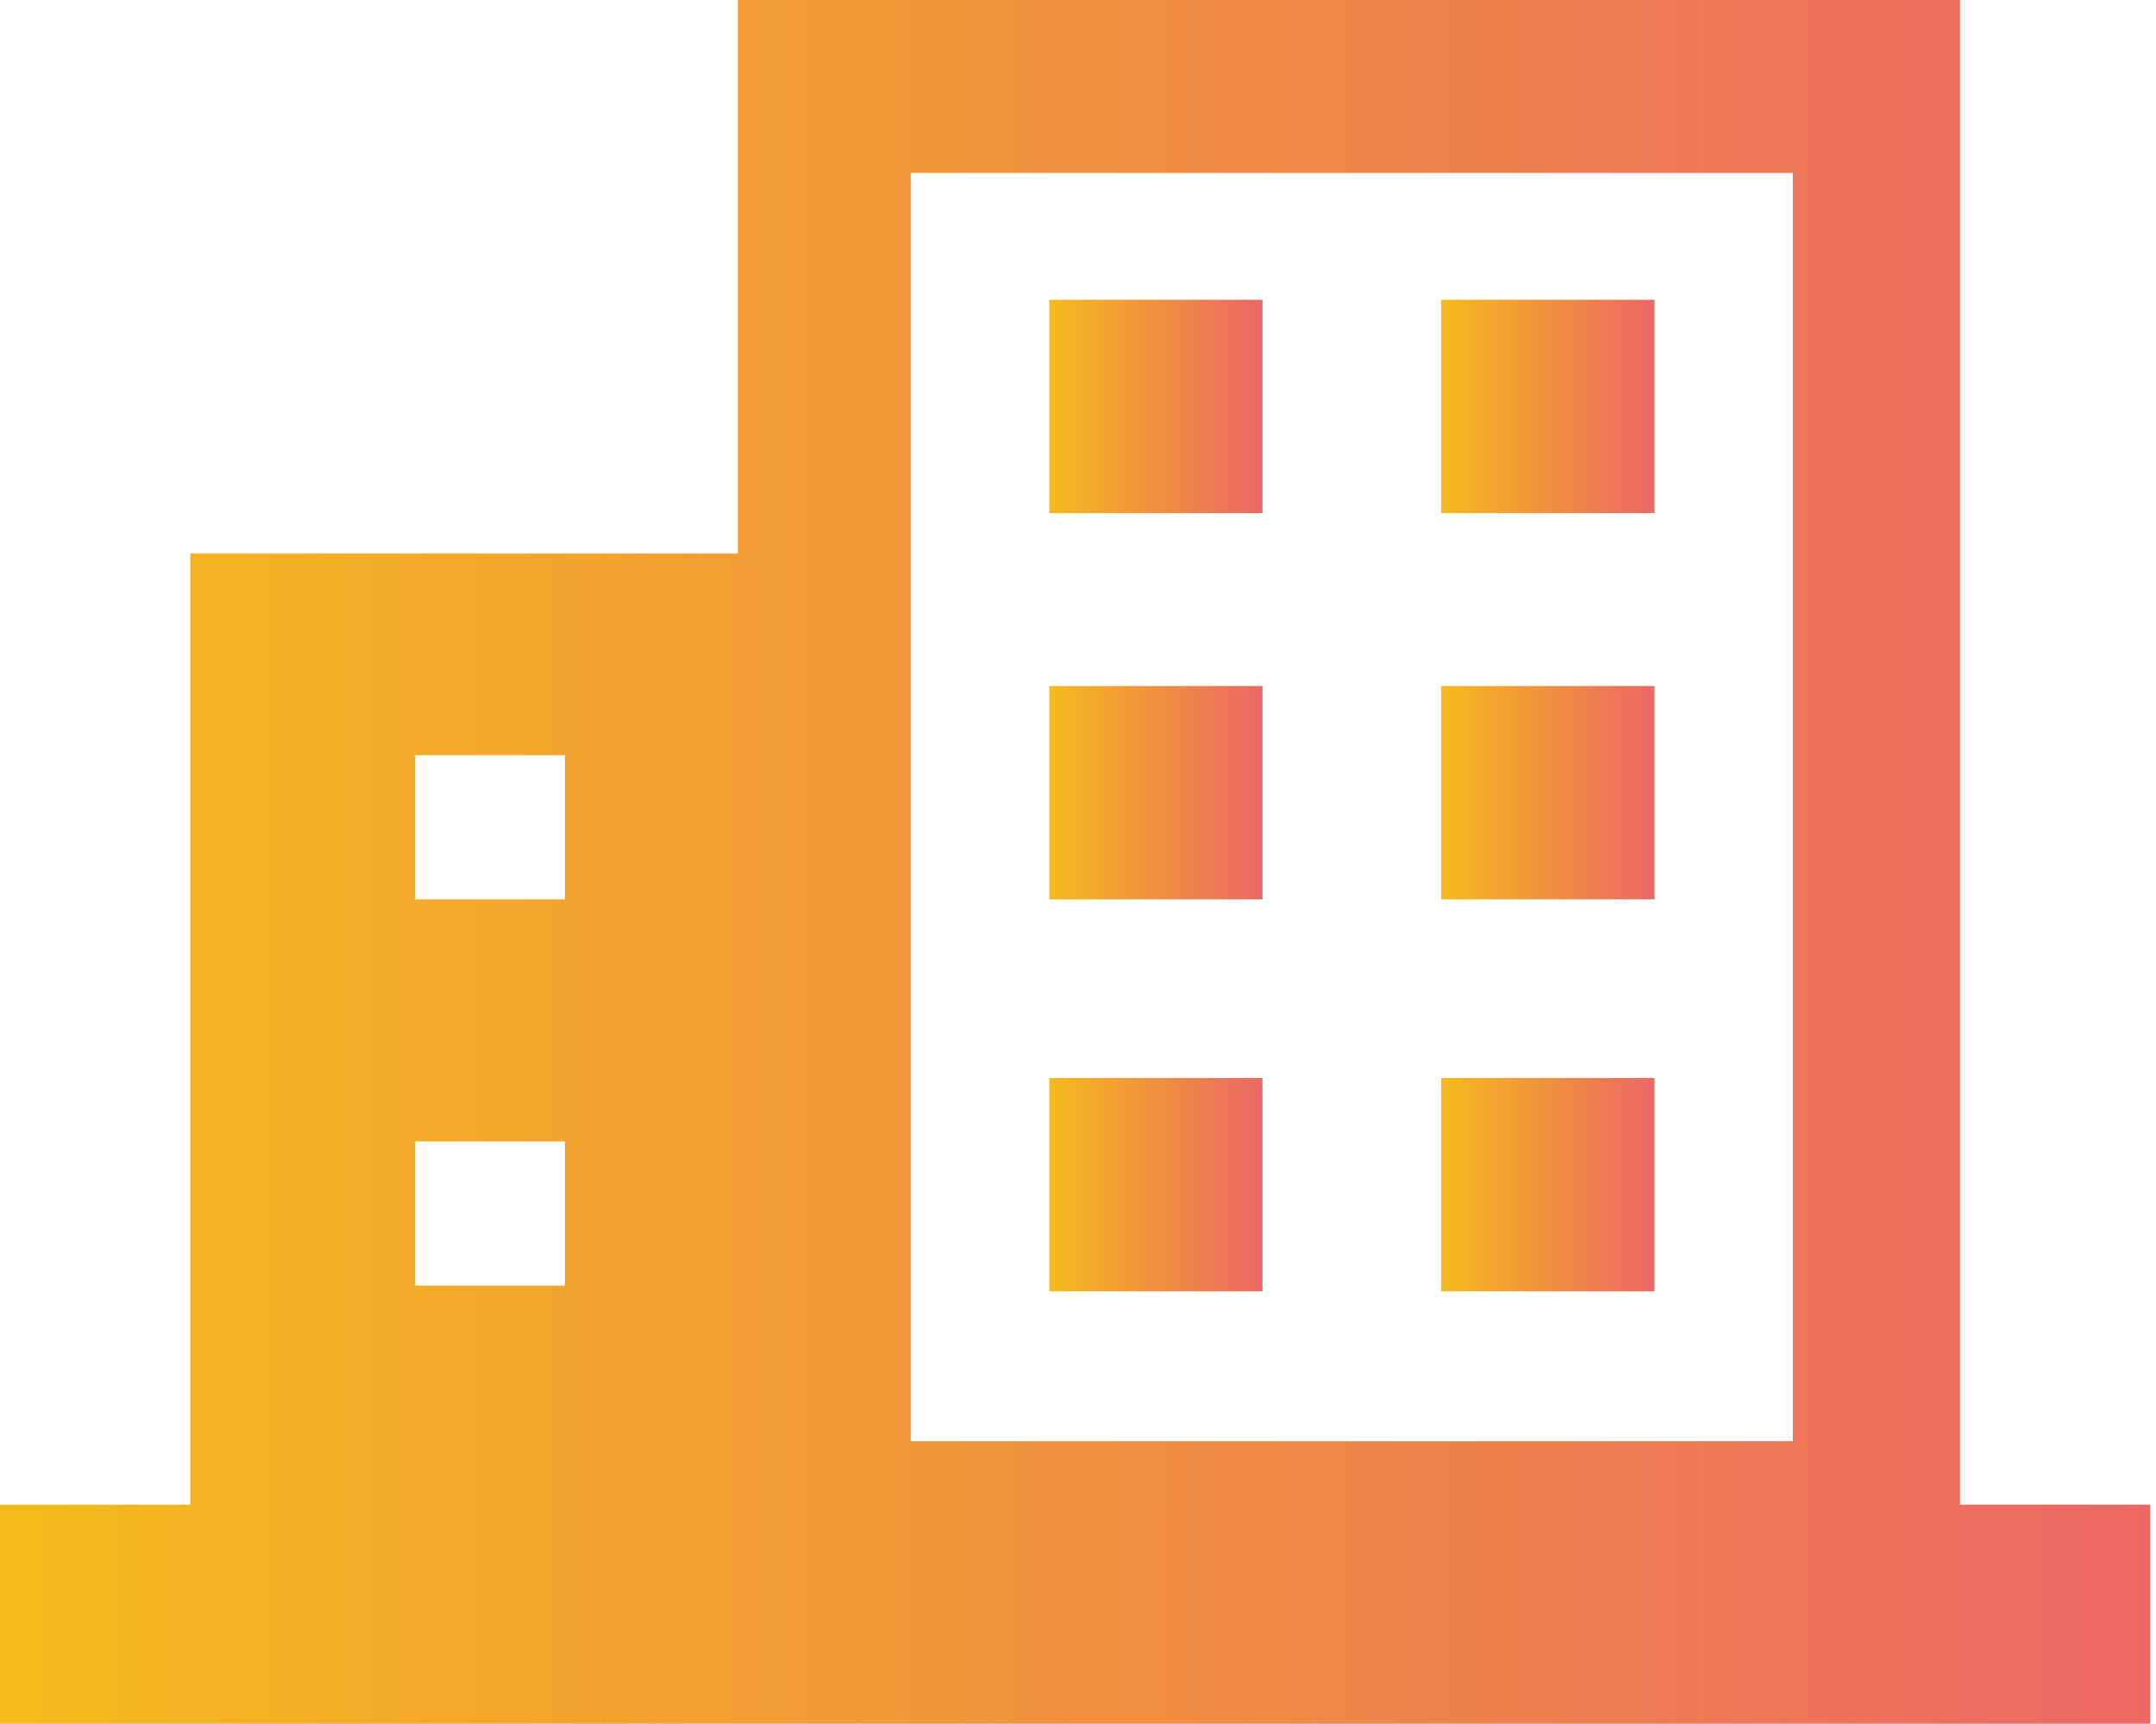 <?xml version="1.0" encoding="utf-8"?>
<!-- Generator: Adobe Illustrator 26.0.3, SVG Export Plug-In . SVG Version: 6.00 Build 0)  -->
<svg version="1.1" id="レイヤー_1" xmlns="http://www.w3.org/2000/svg" xmlns:xlink="http://www.w3.org/1999/xlink" x="0px"
	 y="0px" viewBox="0 0 37.4 29.9" style="enable-background:new 0 0 37.4 29.9;" xml:space="preserve">
<style type="text/css">
	.st0{fill:url(#SVGID_1_);}
	.st1{fill:url(#SVGID_00000183241240346682247420000010999657145739623359_);}
	.st2{fill:url(#SVGID_00000033361745486895036280000003405856941766526592_);}
	.st3{fill:url(#SVGID_00000157276807074746031720000003189109932391545992_);}
	.st4{fill:url(#SVGID_00000160882007815547042080000001114596809062676133_);}
	.st5{fill:url(#SVGID_00000003091710653630985290000016009785588811133868_);}
	.st6{fill:url(#SVGID_00000080183752936529686190000005739409005800156571_);}
</style>
<g>
	<linearGradient id="SVGID_1_" gradientUnits="userSpaceOnUse" x1="0" y1="14.952" x2="37.352" y2="14.952">
		<stop  offset="6.599572e-07" style="stop-color:#F5BB1B"/>
		<stop  offset="1" style="stop-color:#EB6764"/>
	</linearGradient>
	<path class="st0" d="M0,29.9v-3.8h3.3V9.6h9.5V0H34v26.1h3.3v3.8H0z M31.1,25v-22H15.8v22H31.1z M9.8,22.3v-2.5H7.2v2.5H9.8z
		 M9.8,15.6v-2.5H7.2v2.5H9.8z"/>
	<g>
		
			<linearGradient id="SVGID_00000034806253977051185960000016805530201791718821_" gradientUnits="userSpaceOnUse" x1="18.152" y1="7.084" x2="21.892" y2="7.084">
			<stop  offset="6.599572e-07" style="stop-color:#F5BB1B"/>
			<stop  offset="1" style="stop-color:#EB6764"/>
		</linearGradient>
		
			<rect x="18.2" y="5.2" style="fill:url(#SVGID_00000034806253977051185960000016805530201791718821_);" width="3.7" height="3.7"/>
		
			<linearGradient id="SVGID_00000181783778602879170790000012901075574456714370_" gradientUnits="userSpaceOnUse" x1="24.958" y1="7.084" x2="28.698" y2="7.084">
			<stop  offset="6.599572e-07" style="stop-color:#F5BB1B"/>
			<stop  offset="1" style="stop-color:#EB6764"/>
		</linearGradient>
		<rect x="25" y="5.2" style="fill:url(#SVGID_00000181783778602879170790000012901075574456714370_);" width="3.7" height="3.7"/>
	</g>
	<g>
		
			<linearGradient id="SVGID_00000175306680550119196130000002439709106123789212_" gradientUnits="userSpaceOnUse" x1="18.152" y1="13.815" x2="21.892" y2="13.815">
			<stop  offset="6.599572e-07" style="stop-color:#F5BB1B"/>
			<stop  offset="1" style="stop-color:#EB6764"/>
		</linearGradient>
		
			<rect x="18.2" y="11.9" style="fill:url(#SVGID_00000175306680550119196130000002439709106123789212_);" width="3.7" height="3.7"/>
		
			<linearGradient id="SVGID_00000164482746830207439560000005661880082738115004_" gradientUnits="userSpaceOnUse" x1="24.958" y1="13.815" x2="28.698" y2="13.815">
			<stop  offset="6.599572e-07" style="stop-color:#F5BB1B"/>
			<stop  offset="1" style="stop-color:#EB6764"/>
		</linearGradient>
		<rect x="25" y="11.9" style="fill:url(#SVGID_00000164482746830207439560000005661880082738115004_);" width="3.7" height="3.7"/>
	</g>
	<g>
		
			<linearGradient id="SVGID_00000072242392305223808070000014370151100790397077_" gradientUnits="userSpaceOnUse" x1="18.152" y1="20.546" x2="21.892" y2="20.546">
			<stop  offset="6.599572e-07" style="stop-color:#F5BB1B"/>
			<stop  offset="1" style="stop-color:#EB6764"/>
		</linearGradient>
		
			<rect x="18.2" y="18.7" style="fill:url(#SVGID_00000072242392305223808070000014370151100790397077_);" width="3.7" height="3.7"/>
		
			<linearGradient id="SVGID_00000075121672526311423910000000453499187434333343_" gradientUnits="userSpaceOnUse" x1="24.958" y1="20.546" x2="28.698" y2="20.546">
			<stop  offset="6.599572e-07" style="stop-color:#F5BB1B"/>
			<stop  offset="1" style="stop-color:#EB6764"/>
		</linearGradient>
		<rect x="25" y="18.7" style="fill:url(#SVGID_00000075121672526311423910000000453499187434333343_);" width="3.7" height="3.7"/>
	</g>
</g>
</svg>
